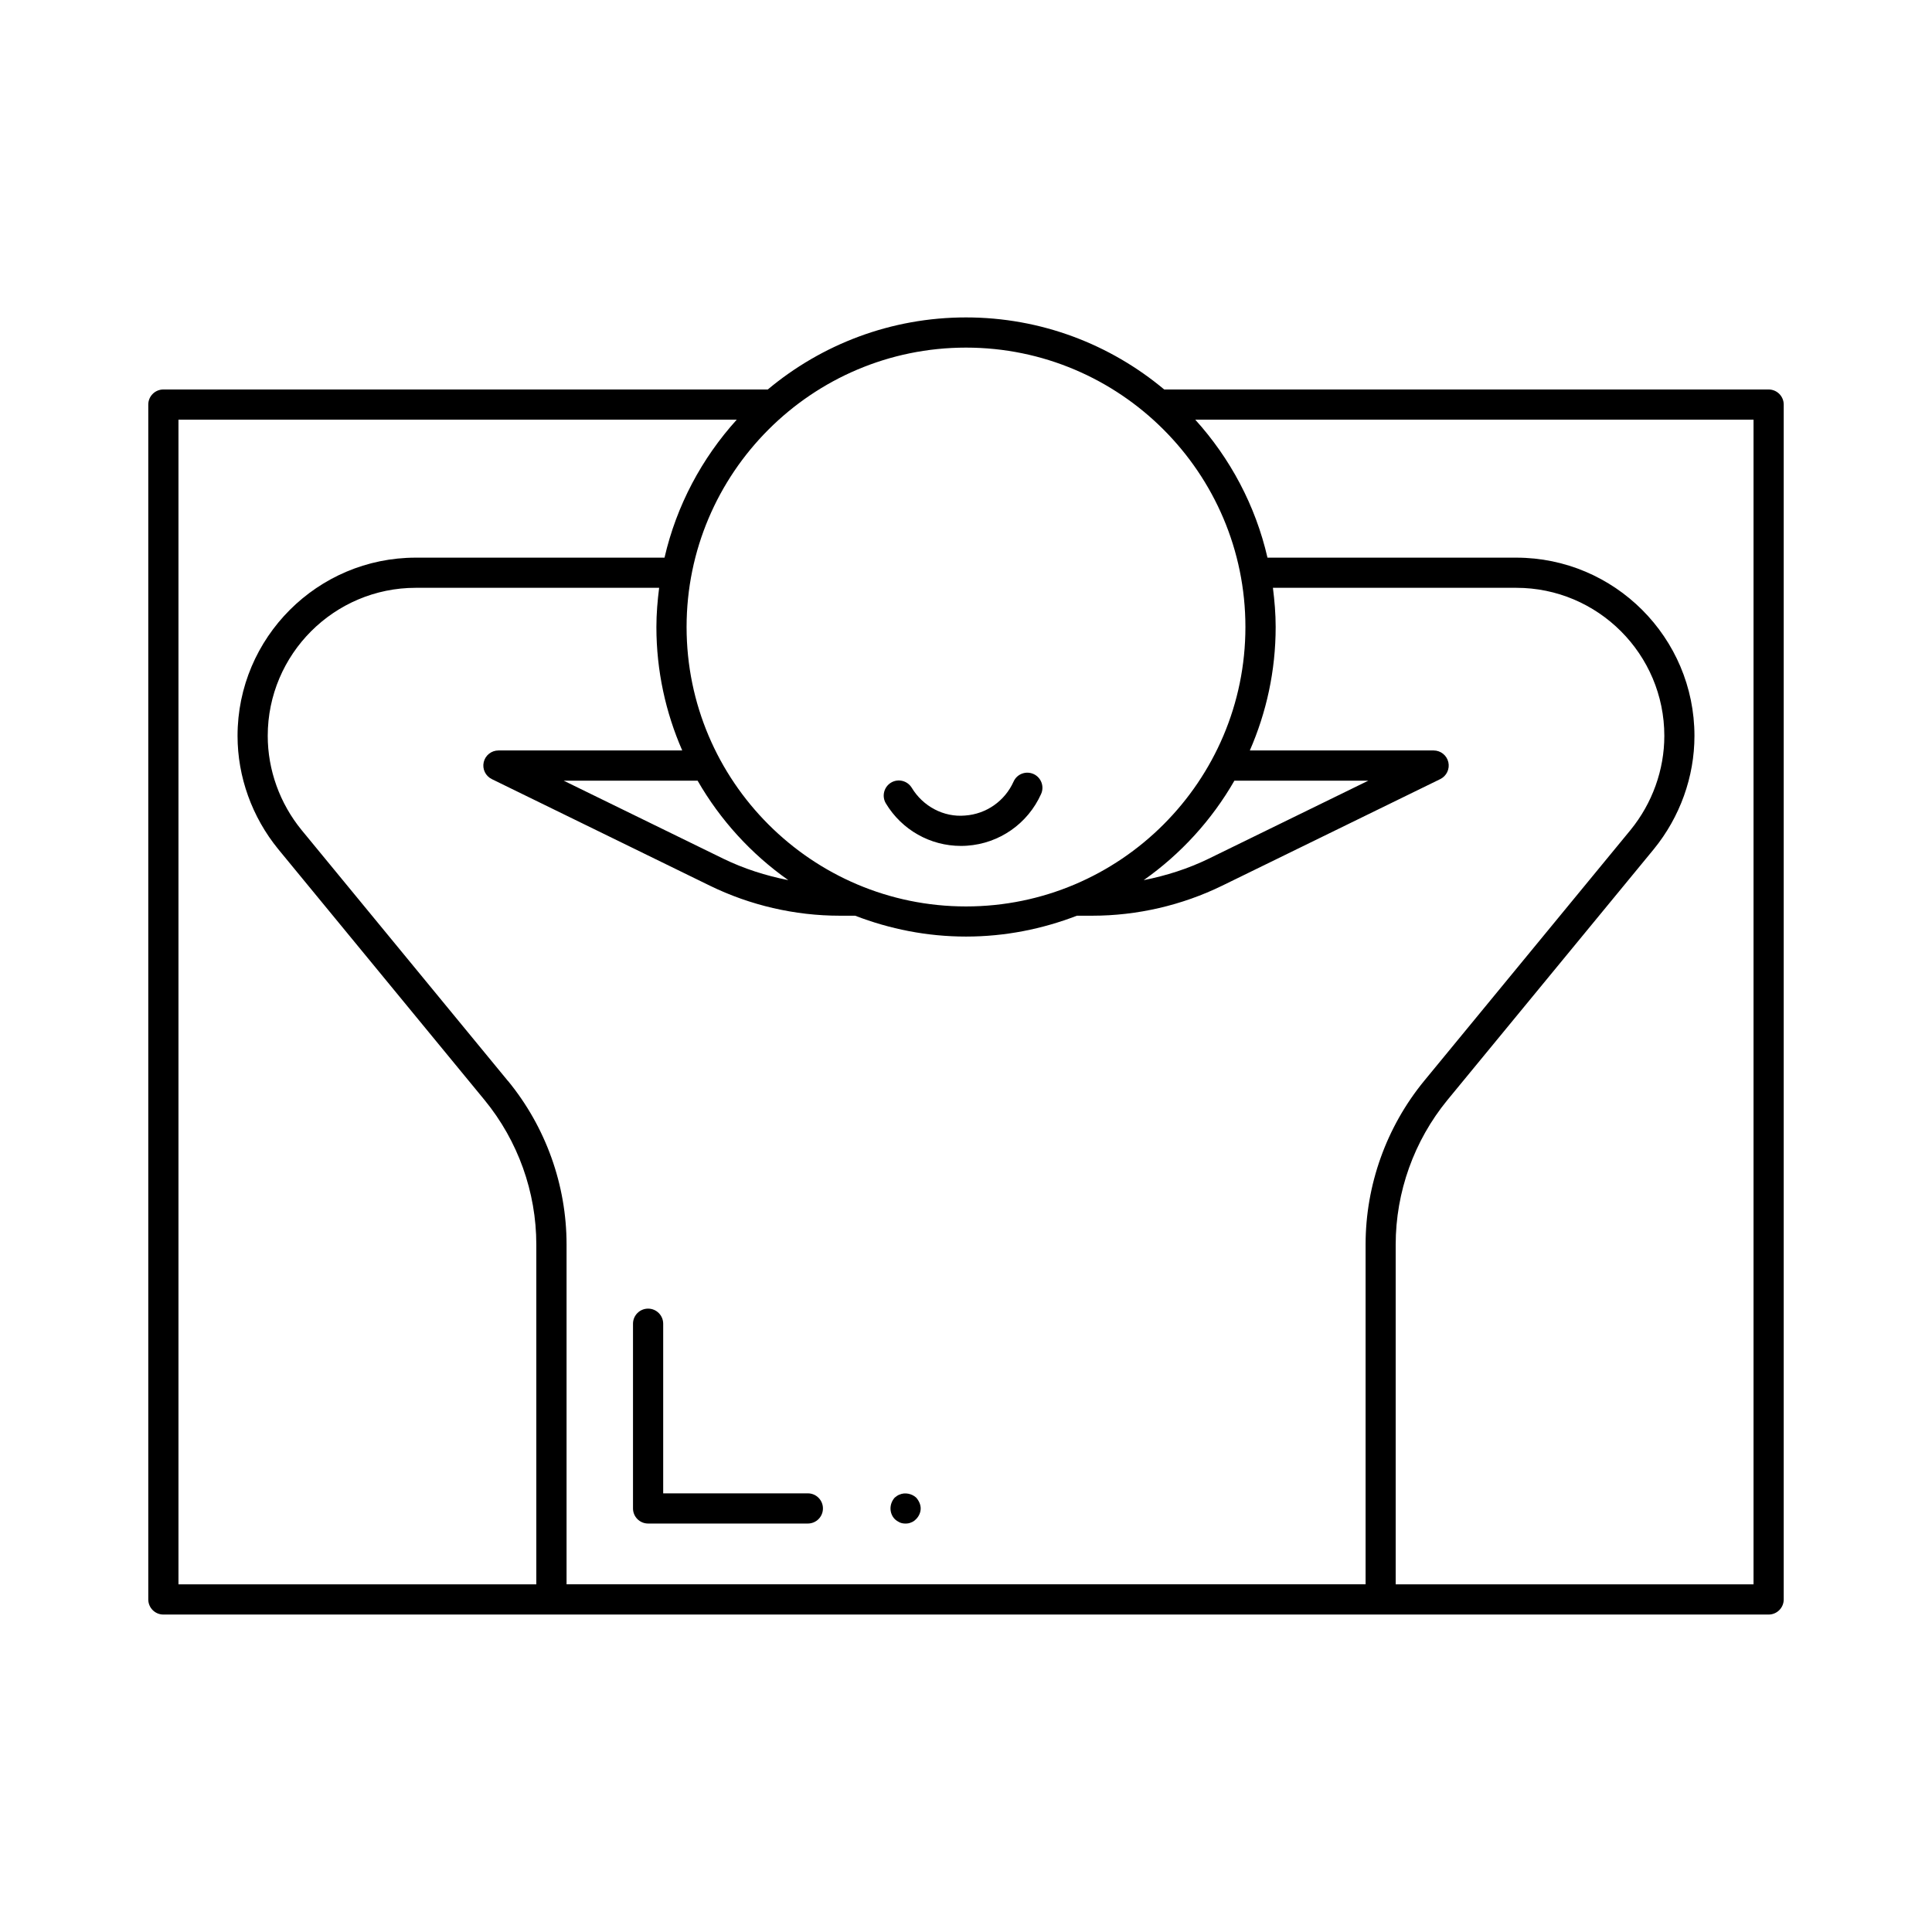 <svg xmlns="http://www.w3.org/2000/svg" id="relaxed" viewBox="0 0 64 64">
  <path d="M21.469 50.469h5.292c.276 0 .5-.224.5-.5s-.224-.5-.5-.5h-4.792v-5.619c0-.276-.224-.5-.5-.5s-.5.224-.5.5v6.119c0 .276.224.5.5.5ZM29.8 50.43c.06.03.13.04.2.04.06 0 .13-.01.189-.04.061-.02.11-.06.16-.11.09-.09.15-.22.15-.35s-.061-.26-.15-.36c-.14-.13-.37-.18-.55-.1-.06.02-.11.06-.16.1-.09.1-.14.23-.14.36s.05.26.14.35c.05.05.101.08.16.11Z" style="stroke-width:0"></path>
  <path d="m5.412,53.484h53.176c.276,0,.5-.224.5-.5V13.402c0-.276-.224-.5-.5-.5h-20.022c-1.78-1.488-4.07-2.387-6.566-2.387s-4.786.899-6.566,2.387H5.412c-.276,0-.5.224-.5.5v39.582c0,.276.224.5.5.5Zm11.414-17.676l-6.835-8.311c-.724-.886-1.122-1.994-1.122-3.12,0-2.705,2.2-4.905,4.904-4.905h8.062c-.054.426-.091.858-.091,1.298,0,1.454.308,2.836.856,4.09h-6.089c-.232,0-.435.161-.487.387-.053.227.059.46.268.562l7.223,3.53c1.331.651,2.818.995,4.3.995h.513c1.142.44,2.377.691,3.673.691s2.531-.251,3.673-.691h.513c1.481,0,2.969-.344,4.3-.995l7.223-3.53c.209-.102.32-.335.268-.562-.053-.227-.255-.387-.487-.387h-6.089c.548-1.254.856-2.636.856-4.09,0-.441-.037-.872-.091-1.298h8.062c2.704,0,4.904,2.2,4.904,4.905,0,1.125-.398,2.233-1.12,3.118l-6.838,8.313c-1.25,1.525-1.938,3.449-1.938,5.417v11.257h-26.469v-11.257c0-1.968-.688-3.892-1.939-5.417Zm9.288-6.652c-.747-.148-1.477-.38-2.16-.714l-5.281-2.581h4.436c.751,1.306,1.778,2.431,3.005,3.295Zm14.777-3.295h4.436l-5.281,2.581c-.683.334-1.413.566-2.16.714,1.227-.864,2.255-1.989,3.005-3.295Zm17.197,26.623h-11.854v-11.258c0-1.737.608-3.436,1.711-4.783l6.839-8.313c.868-1.064,1.347-2.397,1.347-3.752,0-3.256-2.648-5.905-5.904-5.905h-8.24c-.399-1.733-1.238-3.295-2.393-4.571h18.494v38.582Zm-16.832-31.713c0,5.104-4.152,9.256-9.256,9.256s-9.256-4.152-9.256-9.256,4.152-9.256,9.256-9.256,9.256,4.152,9.256,9.256ZM5.912,13.902h18.494c-1.155,1.276-1.994,2.838-2.393,4.571h-8.24c-3.256,0-5.904,2.649-5.904,5.905,0,1.355.479,2.688,1.349,3.753l6.836,8.312c1.104,1.347,1.712,3.046,1.712,4.783v11.258H5.912V13.902Z" style="stroke-width:0"></path>
  <path d="m31.833,28.022c.066,0,.134-.002.201-.007,1.072-.074,2.013-.73,2.454-1.714.113-.252,0-.548-.251-.661-.256-.113-.549,0-.661.251-.29.646-.907,1.077-1.61,1.125-.704.062-1.391-.303-1.763-.92-.145-.236-.451-.312-.687-.17-.236.143-.312.45-.171.687.531.881,1.471,1.409,2.487,1.409Z" style="stroke-width:0"></path>
</svg>
